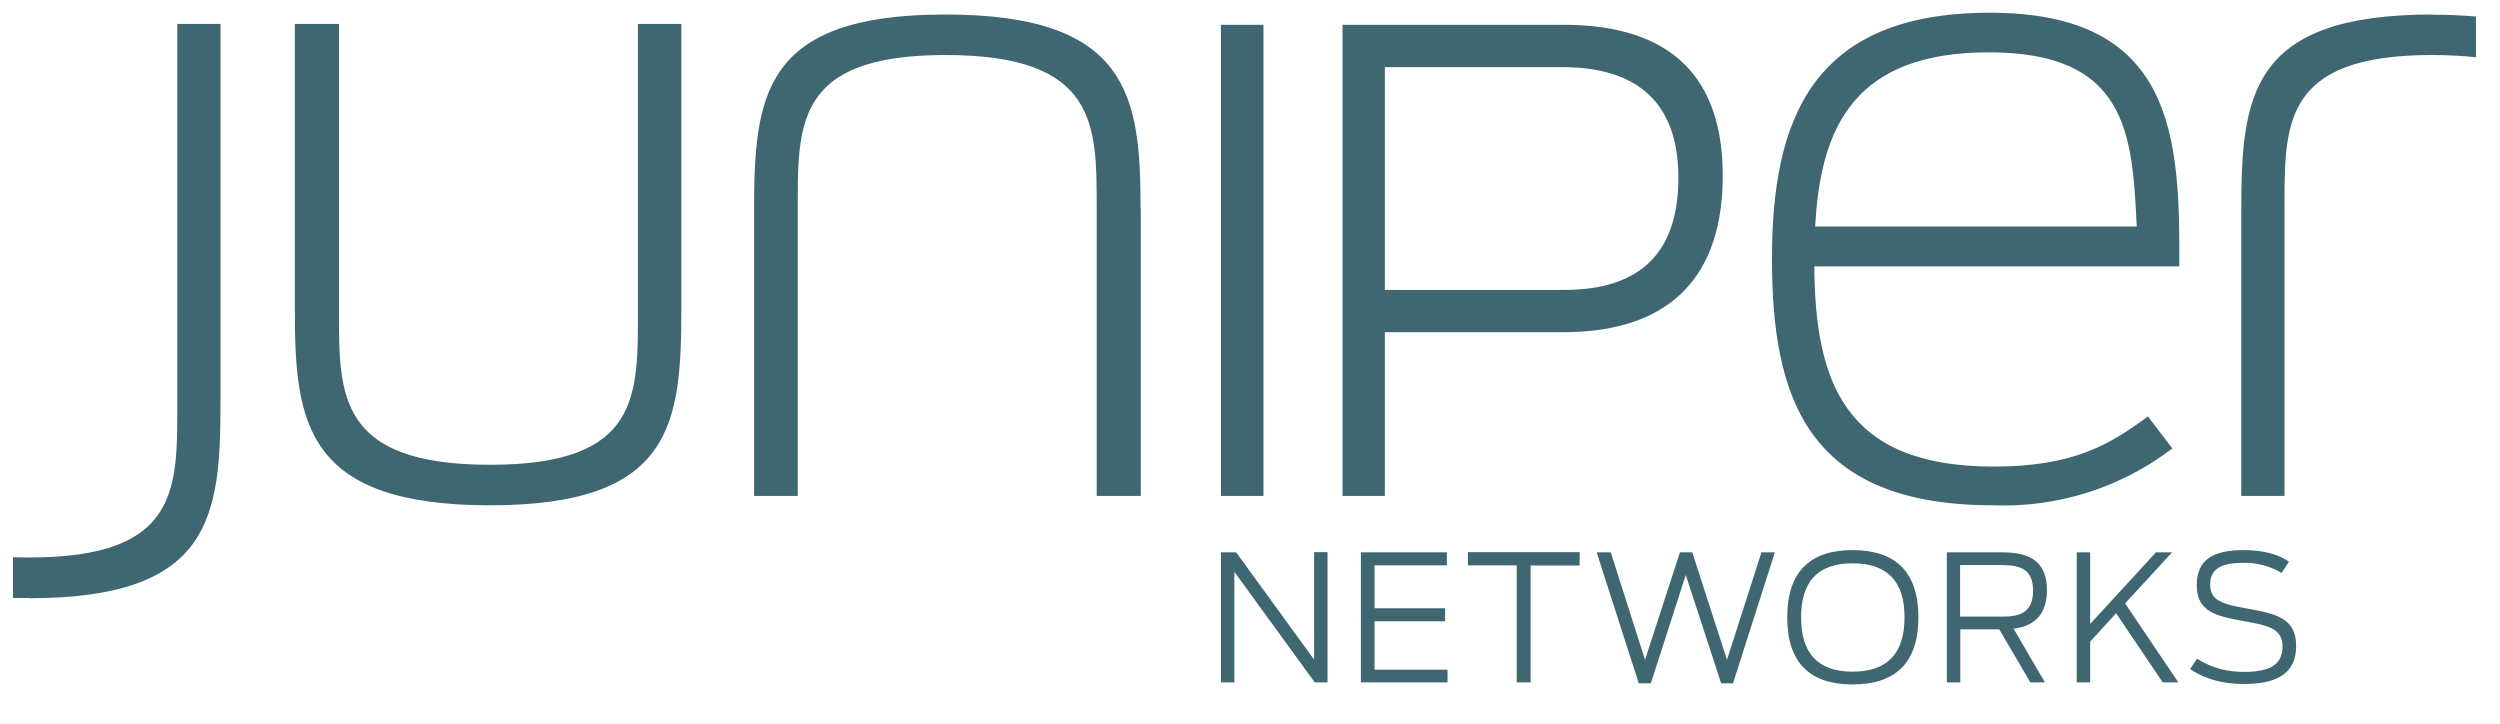 <svg width="107" height="31" viewBox="0 0 107 31" fill="none" xmlns="http://www.w3.org/2000/svg">
<g clip-path="url(#clip0_5236_1421)">
<path d="M52.256 23.64H52.908L56.243 28.23V23.63H56.818V29.207H56.272L52.831 24.473V29.207H52.256V23.64ZM58.246 23.64H61.926V24.195H58.831V26.035H61.849V26.591H58.831V28.661H61.955V29.207H58.246V23.64ZM64.916 24.195H62.827V23.63H67.609V24.205H65.51V29.207H64.916V24.195ZM68.328 23.64H68.941L70.407 28.24L71.902 23.64H72.429L73.915 28.24L75.39 23.64H75.965L74.173 29.246H73.665L72.151 24.608L70.656 29.246H70.139L68.337 23.64H68.328ZM81.514 26.419C81.514 24.924 80.814 24.109 79.291 24.109C77.777 24.109 77.087 24.924 77.087 26.419C77.087 27.933 77.777 28.747 79.291 28.747C80.814 28.747 81.514 27.933 81.514 26.419ZM76.493 26.419C76.493 24.435 77.508 23.544 79.291 23.544C81.083 23.544 82.108 24.435 82.108 26.419C82.108 28.412 81.083 29.294 79.291 29.294C77.508 29.294 76.493 28.412 76.493 26.419ZM85.74 26.39C86.526 26.39 87.015 26.15 87.015 25.278C87.015 24.416 86.536 24.186 85.712 24.186H83.891V26.39H85.74ZM85.568 26.936H83.9V29.207H83.325V23.64H85.721C87.025 23.64 87.609 24.157 87.609 25.259C87.609 26.218 87.149 26.793 86.181 26.907L87.523 29.207H86.9L85.568 26.936ZM90.57 26.246L89.459 27.463V29.207H88.884V23.64H89.459V26.706L92.276 23.64H92.966L90.954 25.825L93.234 29.207H92.564L90.57 26.246ZM93.733 28.642L94.03 28.192C94.701 28.613 95.362 28.757 96.033 28.757C97.183 28.757 97.691 28.431 97.691 27.665C97.691 26.879 97.029 26.764 96.033 26.582C94.825 26.371 94.02 26.17 94.02 25.048C94.02 23.965 94.701 23.544 96.033 23.544C96.895 23.544 97.528 23.735 97.969 24.042L97.652 24.521C97.161 24.227 96.596 24.078 96.023 24.09C95.026 24.09 94.595 24.368 94.595 25.029C94.595 25.729 95.17 25.863 96.177 26.045C97.394 26.265 98.275 26.448 98.275 27.645C98.275 28.747 97.566 29.275 96.042 29.275C95.199 29.275 94.442 29.102 93.742 28.642H93.733ZM104.111 0.621C96.263 0.621 95.927 4.128 95.927 9.073V21.225H97.777V9.073C97.777 5.345 97.633 2.355 104.102 2.355C104.801 2.355 105.415 2.394 105.971 2.451V0.707C105.352 0.654 104.732 0.629 104.111 0.63V0.621ZM12.62 13.318V1.023H14.508V13.357C14.508 16.903 14.47 19.893 20.977 19.893C27.455 19.893 27.302 16.903 27.302 13.175V1.023H29.161V13.175C29.161 18.12 28.825 21.627 20.977 21.627C13.099 21.627 12.62 18.12 12.62 13.318ZM48.826 8.929V21.225H46.938V8.891C46.938 5.345 46.976 2.355 40.469 2.355C33.991 2.355 34.144 5.345 34.144 9.073V21.225H32.275V9.073C32.275 4.128 32.611 0.621 40.459 0.621C48.337 0.621 48.816 4.128 48.816 8.929H48.826ZM52.256 1.061H54.077V21.225H52.256V1.061ZM66.948 12.408C70.206 12.408 71.835 10.817 71.835 7.607C71.835 4.396 70.081 2.873 66.861 2.873H59.271V12.408H66.938H66.948ZM57.46 1.061H66.919C71.615 1.061 73.733 3.39 73.733 7.521C73.733 11.689 71.634 14.219 66.89 14.219H59.271V21.225H57.46V1.061ZM77.7 9.696H91.452C91.27 5.671 91.011 2.24 85.127 2.24C79.473 2.24 77.911 5.307 77.69 9.706L77.7 9.696ZM75.841 11.066C75.841 5.125 77.547 0.544 85.165 0.544C93.052 0.544 93.311 5.824 93.273 11.402H77.652C77.69 16.308 78.917 19.969 85.319 19.969C88.721 19.969 90.273 19.049 91.931 17.823L92.976 19.193C90.781 20.871 88.07 21.732 85.309 21.627C77.326 21.627 75.841 17.018 75.841 11.066ZM1.254 25.604C9.103 25.604 9.438 22.087 9.438 17.142V1.023H7.589V17.142C7.589 20.88 7.733 23.86 1.264 23.86L0.555 23.85V25.595H1.254V25.604Z" fill="#3E6771"/>
</g>
<defs>
<clipPath id="clip0_5236_1421">
<rect width="105.959" height="29.708" fill="white" transform="translate(0.059 0.321)"/>
</clipPath>
</defs>
</svg>
